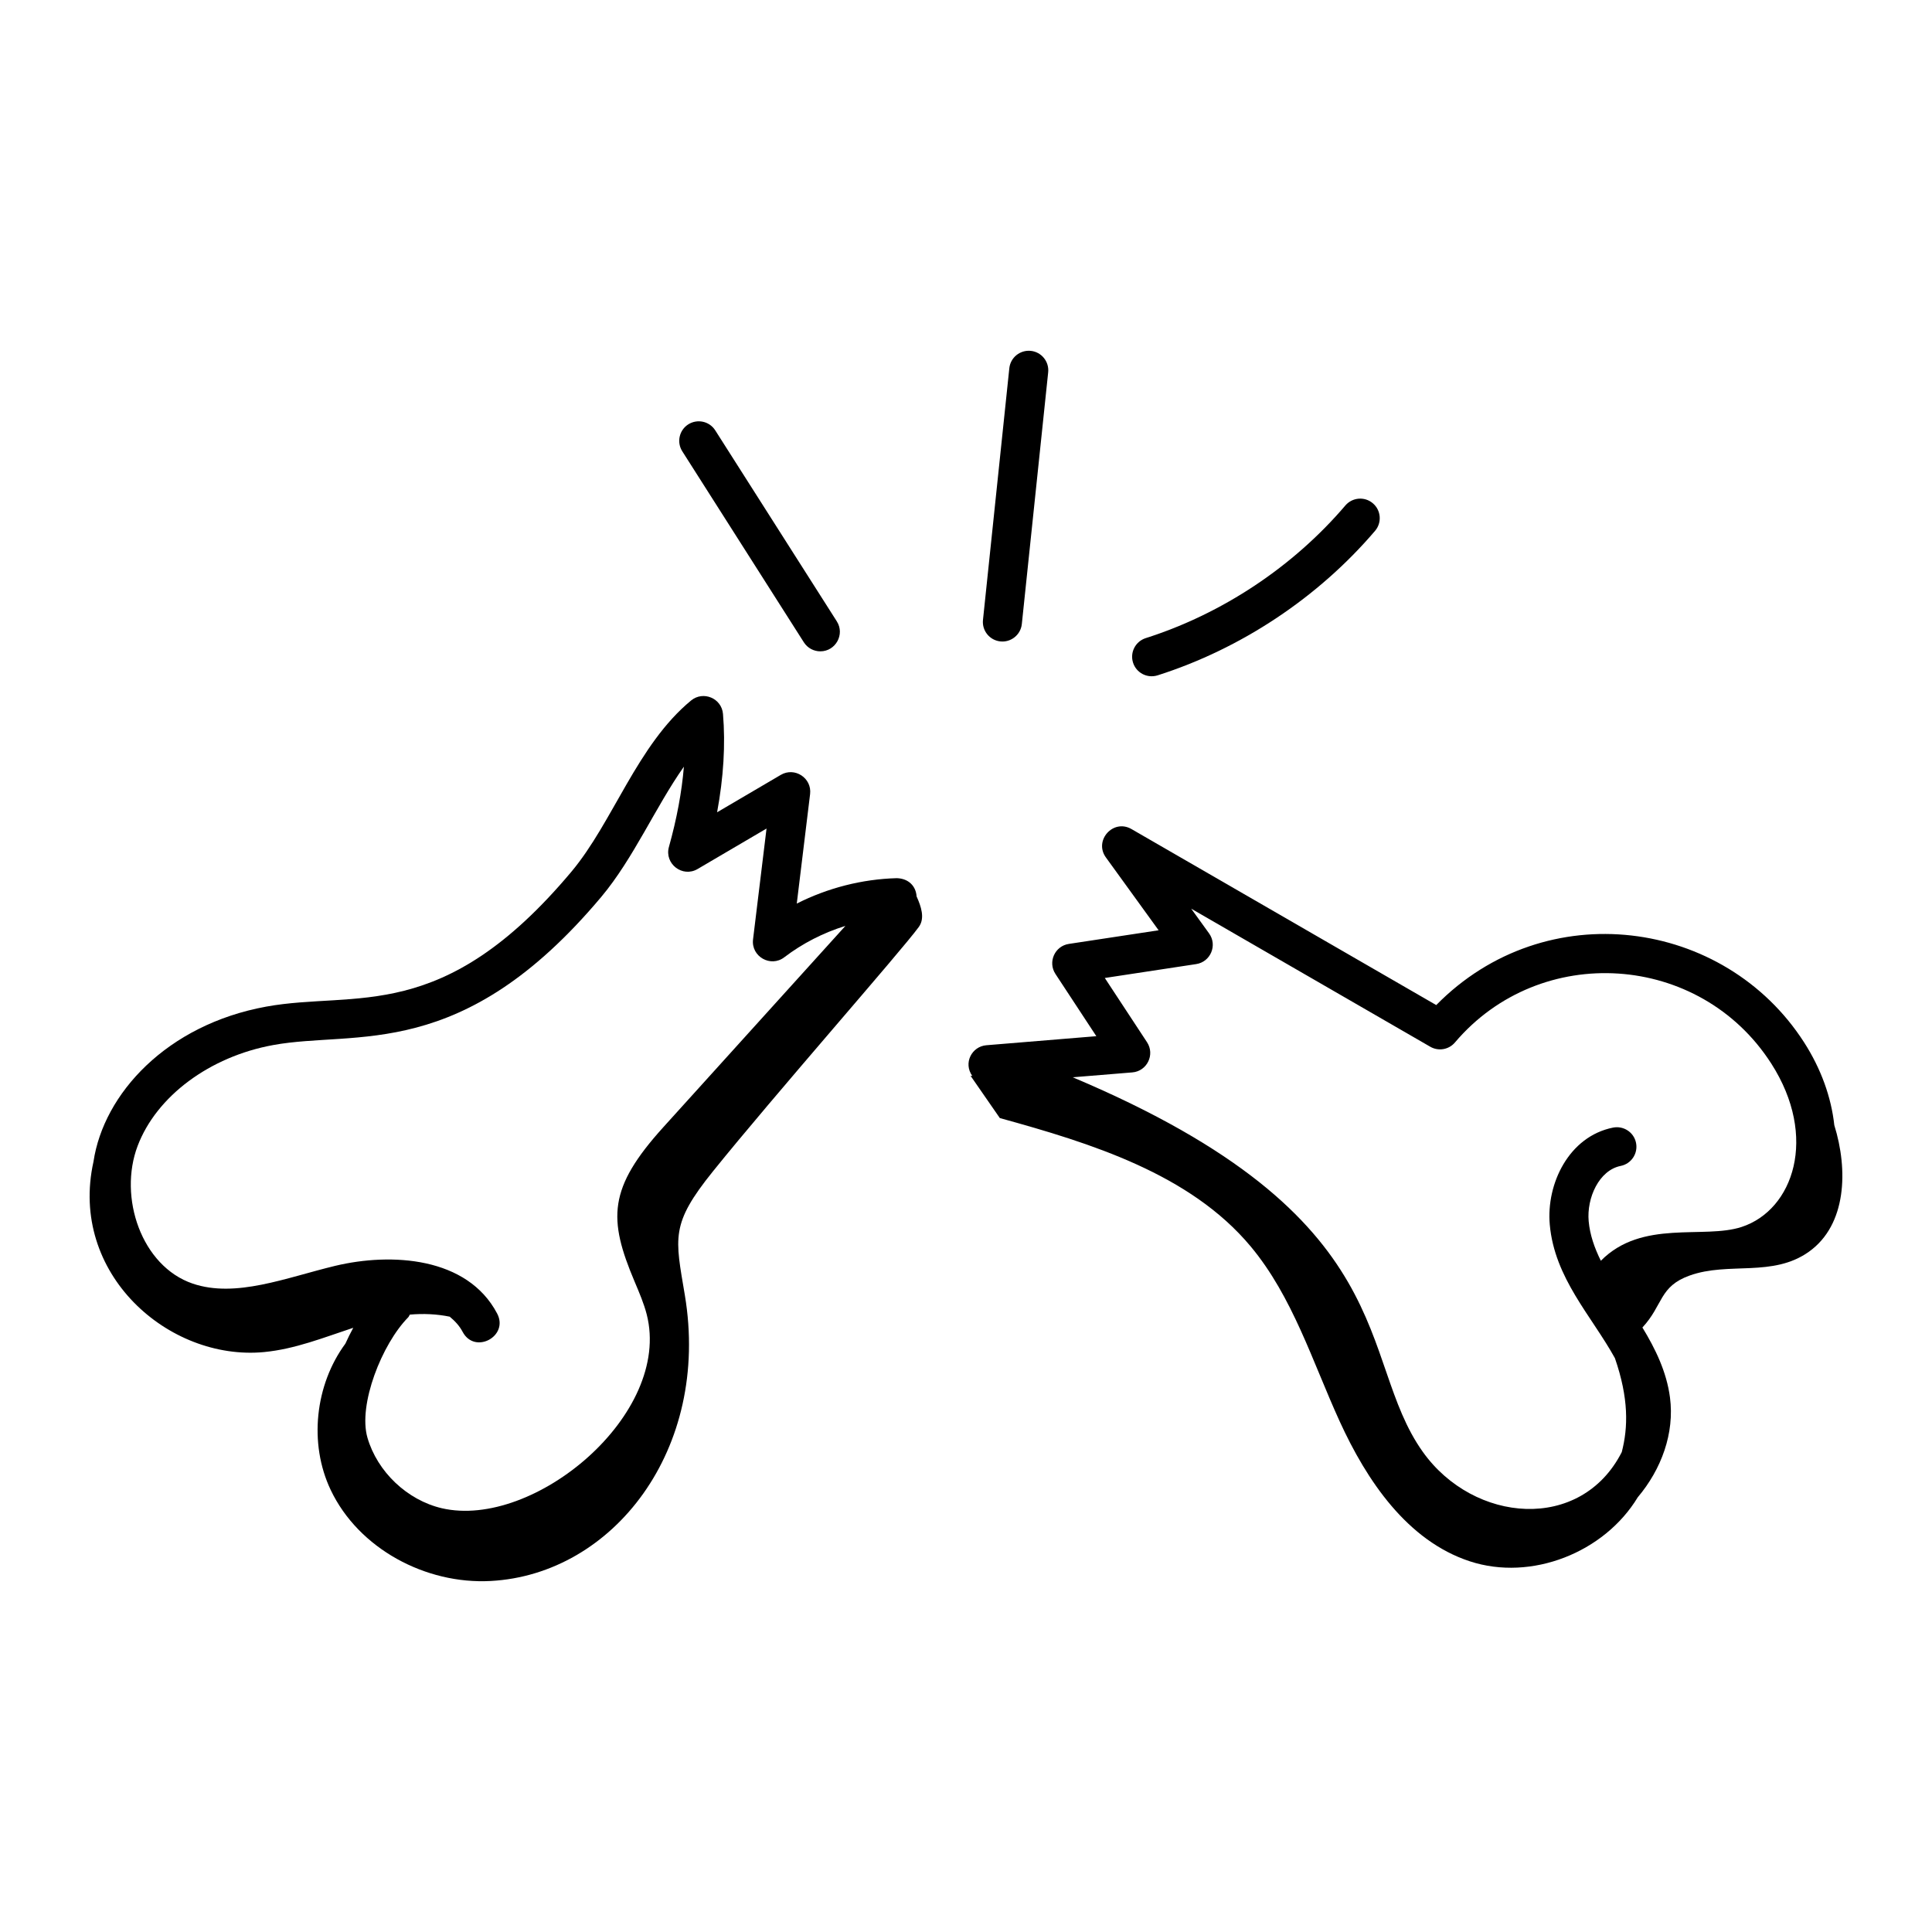 <?xml version="1.0" encoding="UTF-8"?>
<!-- Uploaded to: ICON Repo, www.iconrepo.com, Generator: ICON Repo Mixer Tools -->
<svg fill="#000000" width="800px" height="800px" version="1.1" viewBox="144 144 512 512" xmlns="http://www.w3.org/2000/svg">
 <g>
  <path d="m326.4 256.46c-2.41 1.535-3.121 4.738-1.586 7.144l32.211 50.609c0.988 1.551 2.664 2.398 4.371 2.398 4.055 0 6.559-4.508 4.363-7.953l-32.211-50.609c-1.539-2.422-4.738-3.113-7.148-1.59z"/>
  <path d="m411.48 241.59-6.981 66.703c-0.297 2.844 1.766 5.391 4.609 5.688 2.742 0.305 5.383-1.691 5.688-4.609l6.981-66.703c0.297-2.844-1.77-5.391-4.609-5.688-2.84-0.281-5.391 1.762-5.688 4.609z"/>
  <path d="m500.53 277.96c-13.816 16.211-32.605 28.691-52.898 35.148-2.723 0.871-4.231 3.781-3.363 6.504 0.848 2.664 3.695 4.234 6.504 3.363 22.113-7.035 42.582-20.637 57.637-38.301 1.852-2.176 1.594-5.438-0.582-7.293-2.176-1.867-5.441-1.59-7.297 0.578z"/>
  <path d="m213.99 502.31c8.152-0.777 15.828-3.852 23.629-6.434-0.746 1.355-1.43 2.758-2.086 4.199-8.012 10.859-9.773 26.43-3.887 38.793 7.406 15.559 25.164 25.031 42.371 24.109 32.512-1.734 58.297-34.91 51.477-75.734-2.562-15.332-3.875-18.77 7.438-32.816 16.227-20.148 49.902-58.371 54.559-64.77 1.691-2.324 0.609-5.457-0.586-8.105-0.18-2.731-2.129-4.746-5.262-4.828-9.184 0.25-18.297 2.59-26.492 6.734l3.531-29.02c0.512-4.254-4.078-7.254-7.762-5.09l-16.883 9.914c1.715-9.246 2.238-17.98 1.562-26.062-0.352-4.168-5.238-6.203-8.453-3.566-14.301 11.789-20.672 32.207-31.727 45.387-34.188 40.766-56.961 31.402-80.871 35.742-26.344 4.801-43.082 23.059-45.777 41.094-6.586 29.637 19.91 52.867 45.219 50.453zm2.414-81.363c22.102-4.039 49.973 4.797 86.949-39.273 8.531-10.176 14.34-23.797 21.883-34.5-0.551 6.691-1.875 13.805-3.965 21.266-1.25 4.457 3.582 8.219 7.602 5.856l18.266-10.723-3.574 29.371c-0.551 4.559 4.676 7.512 8.277 4.746 4.856-3.699 10.371-6.516 16.199-8.316l-48.262 53.352c-14.617 16.168-14.656 24.258-7.59 40.938 1.273 3.008 2.473 5.836 3.195 8.652 6.789 26.504-29.906 57.027-54.293 51.383-9.172-2.144-17.094-9.656-19.715-18.703-2.519-8.723 3.832-24.824 10.801-31.891 0.207-0.211 0.27-0.488 0.434-0.719 3.578-0.316 7.168-0.152 10.57 0.547 1.359 1.129 2.57 2.402 3.41 3.996 3.219 6.125 12.32 1.191 9.168-4.812-7.91-15.055-28.066-16.211-42.941-12.652-13.066 3.148-26.328 8.582-37.754 4.703-13.574-4.625-19.742-22.895-14.59-36.48 4.992-13.18 19.094-23.68 35.93-26.738z"/>
  <path d="m630.11 442.19c-0.801-7.383-3.492-14.922-8.012-21.961-21.105-32.852-68.477-39.363-97.48-9.875l-80.766-46.645c-4.836-2.793-10.031 3.031-6.781 7.516l13.977 19.309-23.793 3.613c-3.715 0.559-5.629 4.789-3.551 7.961l10.836 16.492-29.133 2.398c-3.863 0.312-6.191 4.719-3.734 8.145-0.16-0.016-0.316-0.047-0.473-0.059 2.59 3.738 5.176 7.477 7.766 11.215 24.133 6.648 50.422 14.789 66.465 34.004 11.148 13.352 16.355 30.504 23.578 46.328 7.223 15.824 17.965 31.691 34.488 37.125 16.34 5.371 35.672-2.328 44.52-16.953 6.277-7.43 9.785-16.992 8.547-26.445-0.895-6.84-3.898-12.957-7.309-18.555 5.539-5.973 4.41-10.867 12.52-13.773 10.387-3.727 22.027 0.566 31.672-6.356 9.926-7.133 10.352-21.668 6.664-33.484zm-186.04-13.992c3.902-0.316 6.059-4.703 3.902-8l-11.188-17.023 24.211-3.68c3.82-0.578 5.688-5.004 3.414-8.148l-4.731-6.539 63.359 36.59c2.172 1.254 4.922 0.773 6.535-1.133 22.609-26.656 64.906-23.887 83.812 5.559 12.527 19.5 5.871 38.832-7.82 43.324-10.082 3.316-26.398-2.102-37.324 8.969-1.719-3.473-2.906-6.914-3.227-10.488-0.551-6.148 2.731-13.5 8.492-14.652 2.805-0.559 4.621-3.289 4.062-6.094-0.559-2.805-3.277-4.602-6.09-4.059-11.73 2.344-17.742 14.922-16.773 25.719 1.273 14.215 11.051 24.137 17.266 35.387 3.68 10.637 3.516 18.344 1.809 24.898-10.832 21.27-39.207 18.895-52.727-0.078-17.859-25.051-4.109-61.902-92.773-99.258z"/>
 </g>
</svg>